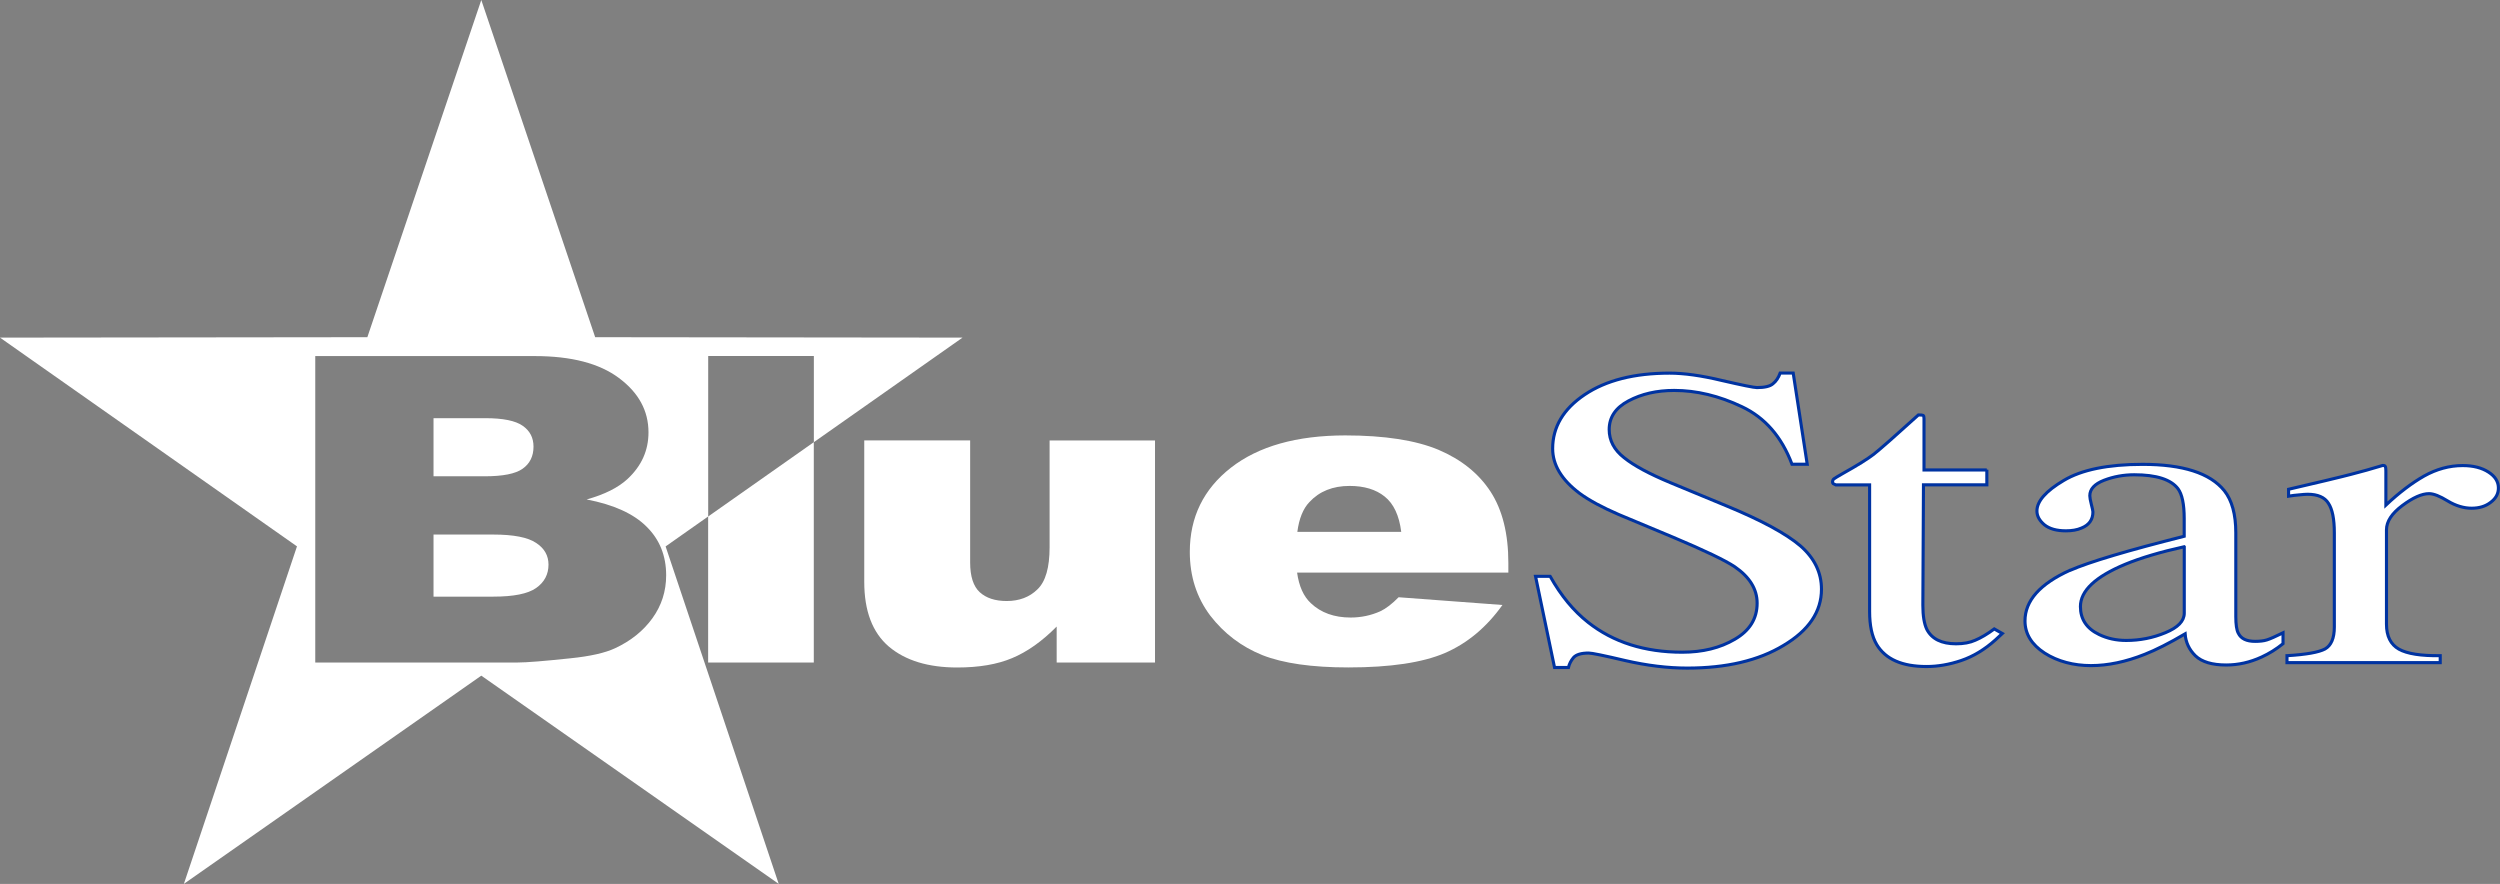 <?xml version="1.0" encoding="UTF-8"?>
<svg id="Layer_2" data-name="Layer 2" xmlns="http://www.w3.org/2000/svg" viewBox="0 0 410.3 145.07">
  <rect x="0" y="0" width="410.3" height="145.07" fill="#808080" stroke="none"/>
  <defs>
    <style>
      .cls-1, .cls-2, .cls-3 {
        fill: #fff;
      }

      .cls-1, .cls-3 {
        fill-rule: evenodd;
      }

      .cls-3 {
        stroke: #0033a1;
        stroke-miterlimit: 3.86;
        stroke-width: .51px;
      }
    </style>
  </defs>
  <g id="Layer_1-2" data-name="Layer 1">
    <g>
      <path class="cls-1" d="M189.57,108.74h-16.15v-5.91c-2.4,2.43-4.84,4.15-7.31,5.18-2.44,1.03-5.44,1.54-9.01,1.54-4.76,0-8.5-1.14-11.22-3.43-2.7-2.31-4.04-5.85-4.04-10.64v-23.2h17.38v20.03c0,2.29.53,3.92,1.57,4.88,1.05.96,2.52,1.45,4.43,1.45,2.06,0,3.75-.64,5.05-1.92,1.33-1.27,1.99-3.58,1.99-6.9v-17.53h17.3v36.45Z"/>
      <path class="cls-1" d="M247.56,93.98h-34.68c.31,2.24,1.07,3.91,2.25,5.01,1.67,1.58,3.85,2.36,6.54,2.36,1.7,0,3.32-.34,4.85-1.02.94-.44,1.94-1.21,3.02-2.31l17.04,1.27c-2.6,3.65-5.75,6.28-9.43,7.88-3.69,1.58-8.97,2.37-15.86,2.37-5.98,0-10.68-.67-14.11-2.02-3.43-1.38-6.28-3.54-8.55-6.48-2.24-2.98-3.36-6.46-3.36-10.46,0-5.7,2.25-10.31,6.76-13.83,4.53-3.52,10.78-5.28,18.74-5.29,6.47,0,11.57.8,15.31,2.36,3.74,1.59,6.6,3.88,8.55,6.87,1.95,3.01,2.92,6.9,2.92,11.7v1.58ZM229.97,87.29c-.33-2.69-1.25-4.63-2.72-5.8-1.44-1.16-3.36-1.74-5.75-1.74-2.75,0-4.94.87-6.59,2.64-1.05,1.09-1.71,2.74-1.99,4.9h17.04Z"/>
      <path class="cls-3" d="M254.42,94.6c1.76,3.15,3.84,5.67,6.22,7.54,4.14,3.27,9.3,4.9,15.45,4.9,3.34,0,6.21-.7,8.62-2.12,2.45-1.42,3.67-3.39,3.67-5.93,0-2.29-1.22-4.28-3.67-5.97-1.6-1.07-4.97-2.68-10.1-4.84l-8.93-3.73c-2.69-1.16-4.84-2.31-6.42-3.47-2.96-2.22-4.44-4.66-4.44-7.35,0-3.54,1.75-6.5,5.26-8.86,3.5-2.35,8.14-3.53,13.92-3.53,2.38,0,5.24.4,8.57,1.2,3.38.78,5.29,1.17,5.77,1.17,1.29,0,2.17-.21,2.64-.63.52-.41.9-.99,1.18-1.75h2.14l2.3,14.96h-2.5c-1.7-4.51-4.44-7.66-8.22-9.44-3.74-1.78-7.45-2.67-11.11-2.67-2.87,0-5.36.57-7.51,1.72-2.11,1.12-3.16,2.68-3.16,4.7,0,1.79.81,3.34,2.45,4.62,1.63,1.31,4.16,2.67,7.6,4.1l9.18,3.8c5.75,2.37,9.79,4.56,12.14,6.56,2.31,2.01,3.47,4.38,3.47,7.13,0,3.68-2.09,6.76-6.23,9.22-4.1,2.48-9.37,3.72-15.8,3.72-3.23,0-6.61-.42-10.15-1.23-3.51-.83-5.52-1.24-6.03-1.24-1.21,0-2.06.25-2.5.76-.41.49-.68,1.04-.82,1.61h-2.28l-3.12-14.96h2.4Z"/>
      <path class="cls-3" d="M326.08,77.1v2.47h-10.4l-.1,19.77c0,1.74.22,3.05.65,3.95.82,1.58,2.42,2.37,4.8,2.37,1.22,0,2.28-.19,3.16-.59.91-.38,1.96-1,3.11-1.85l1.32.75-1.12,1.04c-1.77,1.59-3.64,2.72-5.61,3.39-1.97.67-3.87.99-5.71.99-4.01,0-6.73-1.2-8.17-3.6-.78-1.31-1.17-3.11-1.17-5.42v-20.79h-5.56c-.18-.07-.31-.14-.41-.2-.07-.07-.11-.16-.11-.26,0-.24.08-.41.21-.52.18-.14.67-.43,1.49-.9,2.33-1.3,4.02-2.35,5.05-3.14,1.05-.83,3.5-2.98,7.34-6.46.45,0,.71.03.77.07.1.05.15.22.15.52v8.44h10.3Z"/>
      <path class="cls-3" d="M358.47,89.73c-3.91.87-7.14,1.83-9.68,2.88-4.9,2.04-7.35,4.35-7.35,6.94,0,2.07,1.02,3.61,3.07,4.59,1.33.64,2.8.97,4.44.97,2.25,0,4.38-.42,6.43-1.27,2.07-.85,3.1-1.92,3.1-3.21v-10.89ZM339.75,93.6c3.14-1.37,9.37-3.23,18.72-5.59v-2.91c0-2.34-.34-3.96-1.01-4.88-1.16-1.53-3.56-2.3-7.19-2.3-1.73,0-3.39.3-4.95.9-1.57.61-2.34,1.46-2.34,2.54,0,.27.08.75.25,1.41.17.64.25,1.05.26,1.24,0,1.27-.63,2.16-1.89,2.66-.71.31-1.56.45-2.55.45-1.53,0-2.7-.33-3.52-.99-.82-.69-1.23-1.44-1.23-2.27,0-1.6,1.47-3.27,4.39-5,2.95-1.77,7.28-2.65,12.95-2.65,6.61,0,11.07,1.43,13.41,4.32,1.26,1.58,1.89,3.88,1.89,6.91v13.75c0,1.32.14,2.24.41,2.73.44.91,1.36,1.34,2.76,1.34.77,0,1.42-.07,1.94-.24.5-.15,1.39-.55,2.64-1.16v1.78c-1.09.89-2.27,1.62-3.51,2.19-1.91.88-3.84,1.31-5.82,1.31-2.31,0-4-.51-5.05-1.51-1.02-1-1.59-2.2-1.69-3.6-2.58,1.51-4.79,2.64-6.63,3.36-3.09,1.23-6.04,1.85-8.83,1.85s-5.46-.68-7.6-2.06c-2.14-1.39-3.22-3.16-3.22-5.28,0-3.32,2.46-6.08,7.39-8.31Z"/>
      <path class="cls-3" d="M375.35,107.61c3.13-.18,5.21-.56,6.23-1.1,1.01-.57,1.53-1.77,1.53-3.6v-15.46c0-2.28-.33-3.89-.97-4.85-.61-.99-1.75-1.48-3.42-1.48-.34,0-.8.04-1.38.1-.54.04-1.12.11-1.74.21v-1.13c1.94-.45,3.93-.93,5.97-1.4,2.04-.49,3.45-.83,4.23-1.04,1.71-.44,3.45-.92,5.25-1.47.24,0,.38.05.42.17.07.11.1.35.1.71v5.63c2.17-2.04,4.27-3.63,6.27-4.77,2.04-1.14,4.15-1.72,6.33-1.72,1.74,0,3.14.36,4.24,1.07,1.08.69,1.63,1.56,1.63,2.61,0,.94-.42,1.72-1.28,2.36-.82.64-1.86.96-3.12.96s-2.6-.39-3.92-1.19c-1.3-.8-2.31-1.2-3.06-1.2-1.19,0-2.65.65-4.39,1.95-1.72,1.29-2.6,2.61-2.6,3.99v15.47c0,1.97.68,3.34,2.04,4.11,1.36.76,3.62,1.11,6.78,1.07v1.14h-25.15v-1.14Z"/>
      <path class="cls-1" d="M51.72,58.44h36.05c6,0,10.61,1.2,13.81,3.6,3.24,2.41,4.85,5.38,4.85,8.92,0,2.98-1.15,5.52-3.44,7.65-1.53,1.42-3.76,2.54-6.71,3.36,4.48.86,7.76,2.37,9.86,4.49,2.13,2.11,3.19,4.76,3.19,7.96,0,2.61-.75,4.95-2.25,7.04-1.5,2.08-3.55,3.73-6.16,4.94-1.61.75-4.05,1.31-7.31,1.64-4.34.46-7.21.69-8.63.69h-33.24v-50.31ZM157.97,55.41l-24.4,17.16v-14.14h-17.34v26.33l-6.99,4.92,18.56,55.38-48.81-34.17-48.81,34.17,18.56-55.39L0,55.41l60.29-.07L78.99,0l18.69,55.34,60.29.07Z"/>
      <path class="cls-2" d="M71.15,78.17h8.37c3.01,0,5.09-.41,6.25-1.24,1.19-.84,1.79-2.05,1.79-3.63,0-1.47-.6-2.61-1.79-3.43-1.17-.82-3.21-1.24-6.12-1.24h-8.5v9.54Z"/>
      <path class="cls-2" d="M71.15,97.92h9.82c3.31,0,5.65-.46,7.01-1.41,1.36-.95,2.04-2.24,2.04-3.84,0-1.49-.67-2.68-2.04-3.57-1.34-.91-3.69-1.37-7.05-1.37h-9.78v10.18Z"/>
      <polygon class="cls-2" points="133.56 72.57 133.56 108.74 116.22 108.74 116.22 84.77 133.56 72.57"/>
    </g>
  </g>
</svg>
